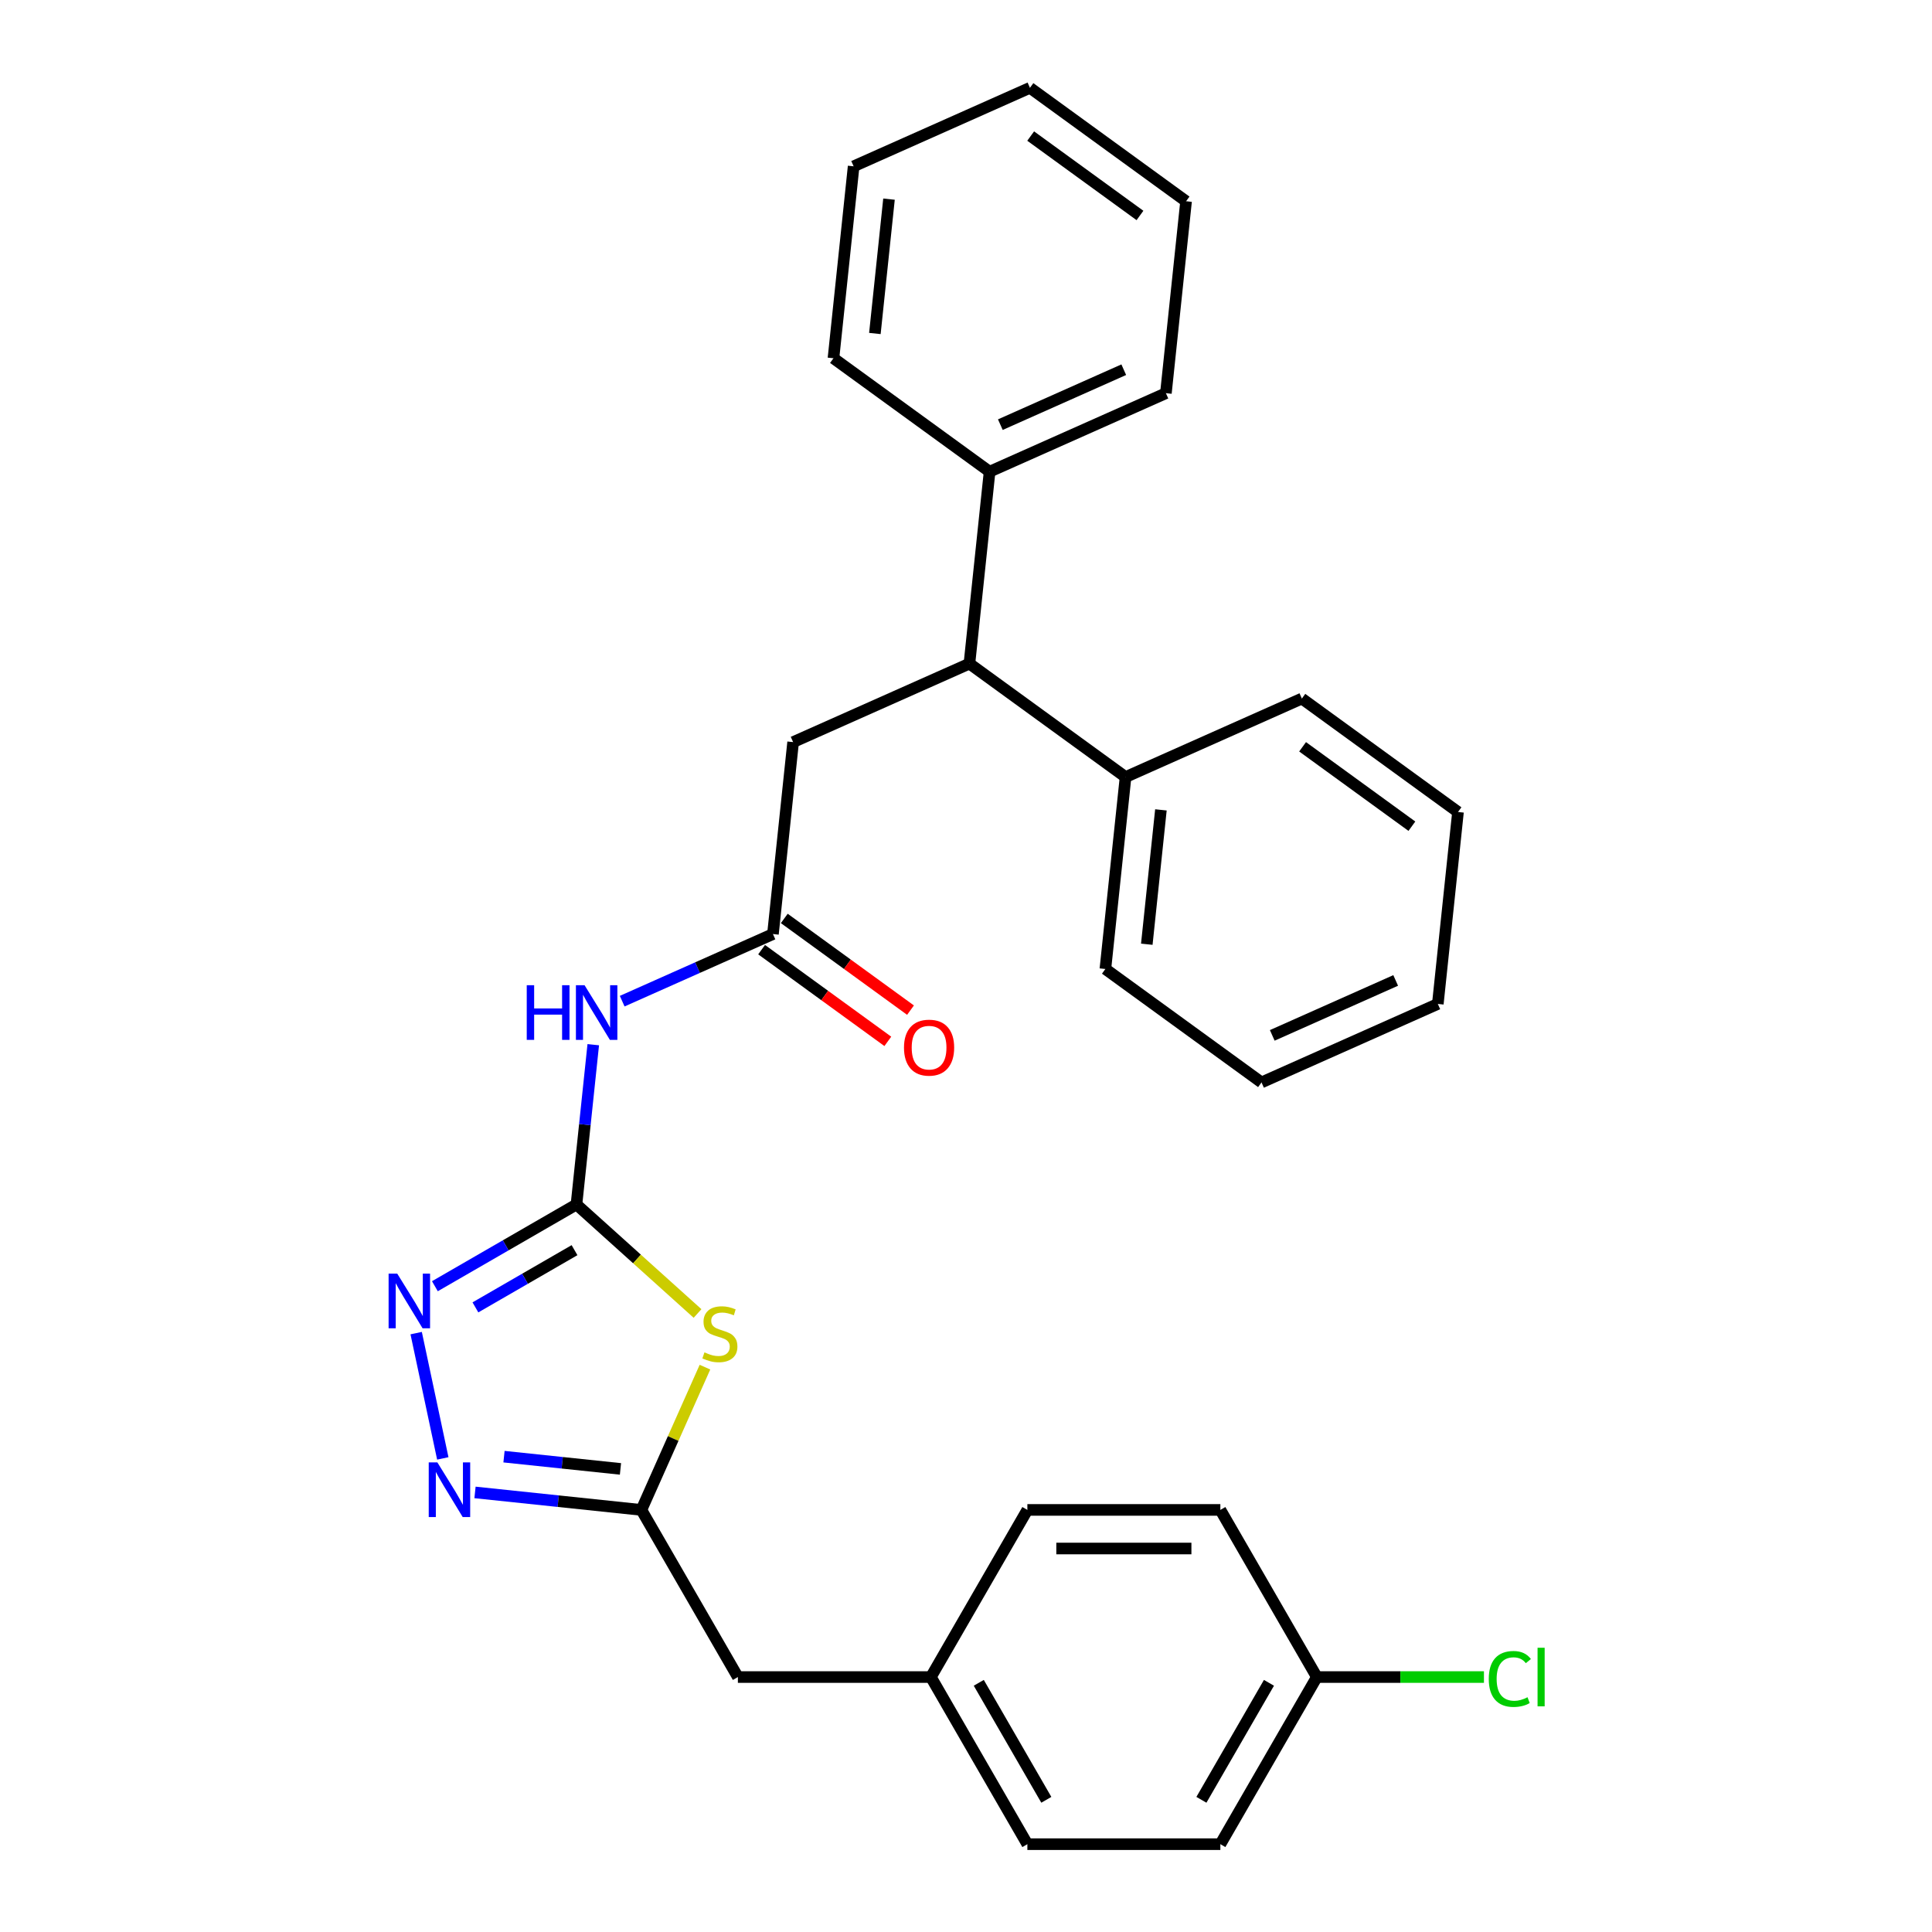<?xml version='1.0' encoding='iso-8859-1'?>
<svg version='1.1' baseProfile='full'
              xmlns='http://www.w3.org/2000/svg'
                      xmlns:rdkit='http://www.rdkit.org/xml'
                      xmlns:xlink='http://www.w3.org/1999/xlink'
                  xml:space='preserve'
width='1000px' height='1000px' viewBox='0 0 1000 1000'>
<!-- END OF HEADER -->
<rect style='opacity:1.0;fill:#FFFFFF;stroke:none' width='1000' height='1000' x='0' y='0'> </rect>
<path class='bond-0' d='M 298.379,623.433 L 329.712,651.646' style='fill:none;fill-rule:evenodd;stroke:#000000;stroke-width:6px;stroke-linecap:butt;stroke-linejoin:miter;stroke-opacity:1' />
<path class='bond-0' d='M 329.712,651.646 L 361.045,679.858' style='fill:none;fill-rule:evenodd;stroke:#CCCC00;stroke-width:6px;stroke-linecap:butt;stroke-linejoin:miter;stroke-opacity:1' />
<path class='bond-1' d='M 298.379,623.433 L 261.737,644.588' style='fill:none;fill-rule:evenodd;stroke:#000000;stroke-width:6px;stroke-linecap:butt;stroke-linejoin:miter;stroke-opacity:1' />
<path class='bond-1' d='M 261.737,644.588 L 225.096,665.743' style='fill:none;fill-rule:evenodd;stroke:#0000FF;stroke-width:6px;stroke-linecap:butt;stroke-linejoin:miter;stroke-opacity:1' />
<path class='bond-1' d='M 297.375,647.082 L 271.726,661.89' style='fill:none;fill-rule:evenodd;stroke:#000000;stroke-width:6px;stroke-linecap:butt;stroke-linejoin:miter;stroke-opacity:1' />
<path class='bond-1' d='M 271.726,661.89 L 246.077,676.698' style='fill:none;fill-rule:evenodd;stroke:#0000FF;stroke-width:6px;stroke-linecap:butt;stroke-linejoin:miter;stroke-opacity:1' />
<path class='bond-4' d='M 298.379,623.433 L 302.725,582.082' style='fill:none;fill-rule:evenodd;stroke:#000000;stroke-width:6px;stroke-linecap:butt;stroke-linejoin:miter;stroke-opacity:1' />
<path class='bond-4' d='M 302.725,582.082 L 307.071,540.731' style='fill:none;fill-rule:evenodd;stroke:#0000FF;stroke-width:6px;stroke-linecap:butt;stroke-linejoin:miter;stroke-opacity:1' />
<path class='bond-3' d='M 364.883,707.635 L 348.433,744.582' style='fill:none;fill-rule:evenodd;stroke:#CCCC00;stroke-width:6px;stroke-linecap:butt;stroke-linejoin:miter;stroke-opacity:1' />
<path class='bond-3' d='M 348.433,744.582 L 331.983,781.529' style='fill:none;fill-rule:evenodd;stroke:#000000;stroke-width:6px;stroke-linecap:butt;stroke-linejoin:miter;stroke-opacity:1' />
<path class='bond-2' d='M 215.408,690.021 L 229.192,754.871' style='fill:none;fill-rule:evenodd;stroke:#0000FF;stroke-width:6px;stroke-linecap:butt;stroke-linejoin:miter;stroke-opacity:1' />
<path class='bond-29' d='M 245.864,772.477 L 288.924,777.003' style='fill:none;fill-rule:evenodd;stroke:#0000FF;stroke-width:6px;stroke-linecap:butt;stroke-linejoin:miter;stroke-opacity:1' />
<path class='bond-29' d='M 288.924,777.003 L 331.983,781.529' style='fill:none;fill-rule:evenodd;stroke:#000000;stroke-width:6px;stroke-linecap:butt;stroke-linejoin:miter;stroke-opacity:1' />
<path class='bond-29' d='M 260.871,753.966 L 291.012,757.134' style='fill:none;fill-rule:evenodd;stroke:#0000FF;stroke-width:6px;stroke-linecap:butt;stroke-linejoin:miter;stroke-opacity:1' />
<path class='bond-29' d='M 291.012,757.134 L 321.153,760.302' style='fill:none;fill-rule:evenodd;stroke:#000000;stroke-width:6px;stroke-linecap:butt;stroke-linejoin:miter;stroke-opacity:1' />
<path class='bond-11' d='M 331.983,781.529 L 381.928,868.037' style='fill:none;fill-rule:evenodd;stroke:#000000;stroke-width:6px;stroke-linecap:butt;stroke-linejoin:miter;stroke-opacity:1' />
<path class='bond-5' d='M 322.046,518.201 L 361.06,500.83' style='fill:none;fill-rule:evenodd;stroke:#0000FF;stroke-width:6px;stroke-linecap:butt;stroke-linejoin:miter;stroke-opacity:1' />
<path class='bond-5' d='M 361.06,500.83 L 400.075,483.46' style='fill:none;fill-rule:evenodd;stroke:#000000;stroke-width:6px;stroke-linecap:butt;stroke-linejoin:miter;stroke-opacity:1' />
<path class='bond-7' d='M 400.075,483.46 L 410.517,384.116' style='fill:none;fill-rule:evenodd;stroke:#000000;stroke-width:6px;stroke-linecap:butt;stroke-linejoin:miter;stroke-opacity:1' />
<path class='bond-8' d='M 394.204,491.541 L 426.869,515.274' style='fill:none;fill-rule:evenodd;stroke:#000000;stroke-width:6px;stroke-linecap:butt;stroke-linejoin:miter;stroke-opacity:1' />
<path class='bond-8' d='M 426.869,515.274 L 459.534,539.007' style='fill:none;fill-rule:evenodd;stroke:#FF0000;stroke-width:6px;stroke-linecap:butt;stroke-linejoin:miter;stroke-opacity:1' />
<path class='bond-8' d='M 405.947,475.379 L 438.612,499.111' style='fill:none;fill-rule:evenodd;stroke:#000000;stroke-width:6px;stroke-linecap:butt;stroke-linejoin:miter;stroke-opacity:1' />
<path class='bond-8' d='M 438.612,499.111 L 471.277,522.844' style='fill:none;fill-rule:evenodd;stroke:#FF0000;stroke-width:6px;stroke-linecap:butt;stroke-linejoin:miter;stroke-opacity:1' />
<path class='bond-6' d='M 501.772,343.487 L 410.517,384.116' style='fill:none;fill-rule:evenodd;stroke:#000000;stroke-width:6px;stroke-linecap:butt;stroke-linejoin:miter;stroke-opacity:1' />
<path class='bond-9' d='M 501.772,343.487 L 512.213,244.143' style='fill:none;fill-rule:evenodd;stroke:#000000;stroke-width:6px;stroke-linecap:butt;stroke-linejoin:miter;stroke-opacity:1' />
<path class='bond-10' d='M 501.772,343.487 L 582.586,402.201' style='fill:none;fill-rule:evenodd;stroke:#000000;stroke-width:6px;stroke-linecap:butt;stroke-linejoin:miter;stroke-opacity:1' />
<path class='bond-20' d='M 512.213,244.143 L 603.469,203.513' style='fill:none;fill-rule:evenodd;stroke:#000000;stroke-width:6px;stroke-linecap:butt;stroke-linejoin:miter;stroke-opacity:1' />
<path class='bond-20' d='M 517.776,219.797 L 581.654,191.357' style='fill:none;fill-rule:evenodd;stroke:#000000;stroke-width:6px;stroke-linecap:butt;stroke-linejoin:miter;stroke-opacity:1' />
<path class='bond-21' d='M 512.213,244.143 L 431.4,185.428' style='fill:none;fill-rule:evenodd;stroke:#000000;stroke-width:6px;stroke-linecap:butt;stroke-linejoin:miter;stroke-opacity:1' />
<path class='bond-19' d='M 582.586,402.201 L 572.144,501.545' style='fill:none;fill-rule:evenodd;stroke:#000000;stroke-width:6px;stroke-linecap:butt;stroke-linejoin:miter;stroke-opacity:1' />
<path class='bond-19' d='M 600.888,419.191 L 593.579,488.732' style='fill:none;fill-rule:evenodd;stroke:#000000;stroke-width:6px;stroke-linecap:butt;stroke-linejoin:miter;stroke-opacity:1' />
<path class='bond-22' d='M 582.586,402.201 L 673.841,361.572' style='fill:none;fill-rule:evenodd;stroke:#000000;stroke-width:6px;stroke-linecap:butt;stroke-linejoin:miter;stroke-opacity:1' />
<path class='bond-12' d='M 381.928,868.037 L 481.82,868.037' style='fill:none;fill-rule:evenodd;stroke:#000000;stroke-width:6px;stroke-linecap:butt;stroke-linejoin:miter;stroke-opacity:1' />
<path class='bond-17' d='M 481.82,868.037 L 531.765,781.529' style='fill:none;fill-rule:evenodd;stroke:#000000;stroke-width:6px;stroke-linecap:butt;stroke-linejoin:miter;stroke-opacity:1' />
<path class='bond-18' d='M 481.82,868.037 L 531.765,954.545' style='fill:none;fill-rule:evenodd;stroke:#000000;stroke-width:6px;stroke-linecap:butt;stroke-linejoin:miter;stroke-opacity:1' />
<path class='bond-18' d='M 506.613,871.024 L 541.575,931.58' style='fill:none;fill-rule:evenodd;stroke:#000000;stroke-width:6px;stroke-linecap:butt;stroke-linejoin:miter;stroke-opacity:1' />
<path class='bond-13' d='M 681.602,868.037 L 631.657,954.545' style='fill:none;fill-rule:evenodd;stroke:#000000;stroke-width:6px;stroke-linecap:butt;stroke-linejoin:miter;stroke-opacity:1' />
<path class='bond-13' d='M 656.809,871.024 L 621.847,931.58' style='fill:none;fill-rule:evenodd;stroke:#000000;stroke-width:6px;stroke-linecap:butt;stroke-linejoin:miter;stroke-opacity:1' />
<path class='bond-14' d='M 681.602,868.037 L 724.845,868.037' style='fill:none;fill-rule:evenodd;stroke:#000000;stroke-width:6px;stroke-linecap:butt;stroke-linejoin:miter;stroke-opacity:1' />
<path class='bond-14' d='M 724.845,868.037 L 768.088,868.037' style='fill:none;fill-rule:evenodd;stroke:#00CC00;stroke-width:6px;stroke-linecap:butt;stroke-linejoin:miter;stroke-opacity:1' />
<path class='bond-30' d='M 681.602,868.037 L 631.657,781.529' style='fill:none;fill-rule:evenodd;stroke:#000000;stroke-width:6px;stroke-linecap:butt;stroke-linejoin:miter;stroke-opacity:1' />
<path class='bond-15' d='M 631.657,781.529 L 531.765,781.529' style='fill:none;fill-rule:evenodd;stroke:#000000;stroke-width:6px;stroke-linecap:butt;stroke-linejoin:miter;stroke-opacity:1' />
<path class='bond-15' d='M 616.673,801.507 L 546.749,801.507' style='fill:none;fill-rule:evenodd;stroke:#000000;stroke-width:6px;stroke-linecap:butt;stroke-linejoin:miter;stroke-opacity:1' />
<path class='bond-16' d='M 631.657,954.545 L 531.765,954.545' style='fill:none;fill-rule:evenodd;stroke:#000000;stroke-width:6px;stroke-linecap:butt;stroke-linejoin:miter;stroke-opacity:1' />
<path class='bond-26' d='M 572.144,501.545 L 652.958,560.26' style='fill:none;fill-rule:evenodd;stroke:#000000;stroke-width:6px;stroke-linecap:butt;stroke-linejoin:miter;stroke-opacity:1' />
<path class='bond-23' d='M 603.469,203.513 L 613.91,104.169' style='fill:none;fill-rule:evenodd;stroke:#000000;stroke-width:6px;stroke-linecap:butt;stroke-linejoin:miter;stroke-opacity:1' />
<path class='bond-24' d='M 431.4,185.428 L 441.841,86.084' style='fill:none;fill-rule:evenodd;stroke:#000000;stroke-width:6px;stroke-linecap:butt;stroke-linejoin:miter;stroke-opacity:1' />
<path class='bond-24' d='M 452.835,172.615 L 460.144,103.074' style='fill:none;fill-rule:evenodd;stroke:#000000;stroke-width:6px;stroke-linecap:butt;stroke-linejoin:miter;stroke-opacity:1' />
<path class='bond-25' d='M 673.841,361.572 L 754.654,420.286' style='fill:none;fill-rule:evenodd;stroke:#000000;stroke-width:6px;stroke-linecap:butt;stroke-linejoin:miter;stroke-opacity:1' />
<path class='bond-25' d='M 674.22,386.542 L 730.789,427.642' style='fill:none;fill-rule:evenodd;stroke:#000000;stroke-width:6px;stroke-linecap:butt;stroke-linejoin:miter;stroke-opacity:1' />
<path class='bond-32' d='M 613.91,104.169 L 533.096,45.455' style='fill:none;fill-rule:evenodd;stroke:#000000;stroke-width:6px;stroke-linecap:butt;stroke-linejoin:miter;stroke-opacity:1' />
<path class='bond-32' d='M 590.045,111.525 L 533.475,70.424' style='fill:none;fill-rule:evenodd;stroke:#000000;stroke-width:6px;stroke-linecap:butt;stroke-linejoin:miter;stroke-opacity:1' />
<path class='bond-27' d='M 441.841,86.084 L 533.096,45.455' style='fill:none;fill-rule:evenodd;stroke:#000000;stroke-width:6px;stroke-linecap:butt;stroke-linejoin:miter;stroke-opacity:1' />
<path class='bond-28' d='M 754.654,420.286 L 744.213,519.63' style='fill:none;fill-rule:evenodd;stroke:#000000;stroke-width:6px;stroke-linecap:butt;stroke-linejoin:miter;stroke-opacity:1' />
<path class='bond-31' d='M 652.958,560.26 L 744.213,519.63' style='fill:none;fill-rule:evenodd;stroke:#000000;stroke-width:6px;stroke-linecap:butt;stroke-linejoin:miter;stroke-opacity:1' />
<path class='bond-31' d='M 658.52,535.914 L 722.399,507.474' style='fill:none;fill-rule:evenodd;stroke:#000000;stroke-width:6px;stroke-linecap:butt;stroke-linejoin:miter;stroke-opacity:1' />
<path  class='atom-1' d='M 364.621 699.983
Q 364.941 700.103, 366.259 700.662
Q 367.578 701.222, 369.016 701.581
Q 370.495 701.901, 371.933 701.901
Q 374.61 701.901, 376.168 700.622
Q 377.727 699.304, 377.727 697.026
Q 377.727 695.468, 376.928 694.509
Q 376.168 693.55, 374.97 693.031
Q 373.771 692.511, 371.773 691.912
Q 369.256 691.153, 367.738 690.433
Q 366.259 689.714, 365.18 688.196
Q 364.142 686.678, 364.142 684.12
Q 364.142 680.564, 366.539 678.367
Q 368.976 676.169, 373.771 676.169
Q 377.047 676.169, 380.763 677.727
L 379.844 680.804
Q 376.448 679.405, 373.891 679.405
Q 371.134 679.405, 369.616 680.564
Q 368.097 681.683, 368.137 683.641
Q 368.137 685.159, 368.896 686.078
Q 369.695 686.997, 370.814 687.517
Q 371.973 688.036, 373.891 688.635
Q 376.448 689.435, 377.966 690.234
Q 379.485 691.033, 380.564 692.671
Q 381.682 694.269, 381.682 697.026
Q 381.682 700.942, 379.045 703.06
Q 376.448 705.137, 372.093 705.137
Q 369.576 705.137, 367.658 704.578
Q 365.78 704.059, 363.542 703.14
L 364.621 699.983
' fill='#CCCC00'/>
<path  class='atom-2' d='M 205.617 659.234
L 214.887 674.218
Q 215.806 675.696, 217.284 678.374
Q 218.763 681.051, 218.843 681.21
L 218.843 659.234
L 222.599 659.234
L 222.599 687.524
L 218.723 687.524
L 208.774 671.141
Q 207.615 669.224, 206.376 667.026
Q 205.178 664.828, 204.818 664.149
L 204.818 687.524
L 201.142 687.524
L 201.142 659.234
L 205.617 659.234
' fill='#0000FF'/>
<path  class='atom-3' d='M 226.386 756.943
L 235.656 771.926
Q 236.575 773.405, 238.053 776.082
Q 239.531 778.759, 239.611 778.919
L 239.611 756.943
L 243.367 756.943
L 243.367 785.232
L 239.491 785.232
L 229.542 768.85
Q 228.384 766.932, 227.145 764.734
Q 225.946 762.537, 225.587 761.857
L 225.587 785.232
L 221.911 785.232
L 221.911 756.943
L 226.386 756.943
' fill='#0000FF'/>
<path  class='atom-5' d='M 272.64 509.945
L 276.475 509.945
L 276.475 521.972
L 290.94 521.972
L 290.94 509.945
L 294.775 509.945
L 294.775 538.234
L 290.94 538.234
L 290.94 525.168
L 276.475 525.168
L 276.475 538.234
L 272.64 538.234
L 272.64 509.945
' fill='#0000FF'/>
<path  class='atom-5' d='M 302.567 509.945
L 311.837 524.928
Q 312.756 526.407, 314.234 529.084
Q 315.713 531.761, 315.793 531.921
L 315.793 509.945
L 319.548 509.945
L 319.548 538.234
L 315.673 538.234
L 305.723 521.852
Q 304.565 519.934, 303.326 517.736
Q 302.127 515.539, 301.768 514.859
L 301.768 538.234
L 298.092 538.234
L 298.092 509.945
L 302.567 509.945
' fill='#0000FF'/>
<path  class='atom-9' d='M 467.903 542.254
Q 467.903 535.462, 471.259 531.666
Q 474.616 527.87, 480.889 527.87
Q 487.162 527.87, 490.518 531.666
Q 493.875 535.462, 493.875 542.254
Q 493.875 549.127, 490.479 553.043
Q 487.082 556.918, 480.889 556.918
Q 474.656 556.918, 471.259 553.043
Q 467.903 549.167, 467.903 542.254
M 480.889 553.722
Q 485.204 553.722, 487.522 550.845
Q 489.879 547.928, 489.879 542.254
Q 489.879 536.7, 487.522 533.904
Q 485.204 531.067, 480.889 531.067
Q 476.574 531.067, 474.216 533.864
Q 471.899 536.661, 471.899 542.254
Q 471.899 547.968, 474.216 550.845
Q 476.574 553.722, 480.889 553.722
' fill='#FF0000'/>
<path  class='atom-15' d='M 770.585 869.016
Q 770.585 861.984, 773.862 858.308
Q 777.178 854.592, 783.451 854.592
Q 789.285 854.592, 792.401 858.707
L 789.764 860.865
Q 787.487 857.868, 783.451 857.868
Q 779.176 857.868, 776.898 860.745
Q 774.661 863.582, 774.661 869.016
Q 774.661 874.61, 776.978 877.487
Q 779.336 880.364, 783.891 880.364
Q 787.007 880.364, 790.643 878.486
L 791.762 881.482
Q 790.284 882.441, 788.046 883.001
Q 785.809 883.56, 783.331 883.56
Q 777.178 883.56, 773.862 879.804
Q 770.585 876.048, 770.585 869.016
' fill='#00CC00'/>
<path  class='atom-15' d='M 795.838 852.874
L 799.514 852.874
L 799.514 883.201
L 795.838 883.201
L 795.838 852.874
' fill='#00CC00'/>
</svg>
